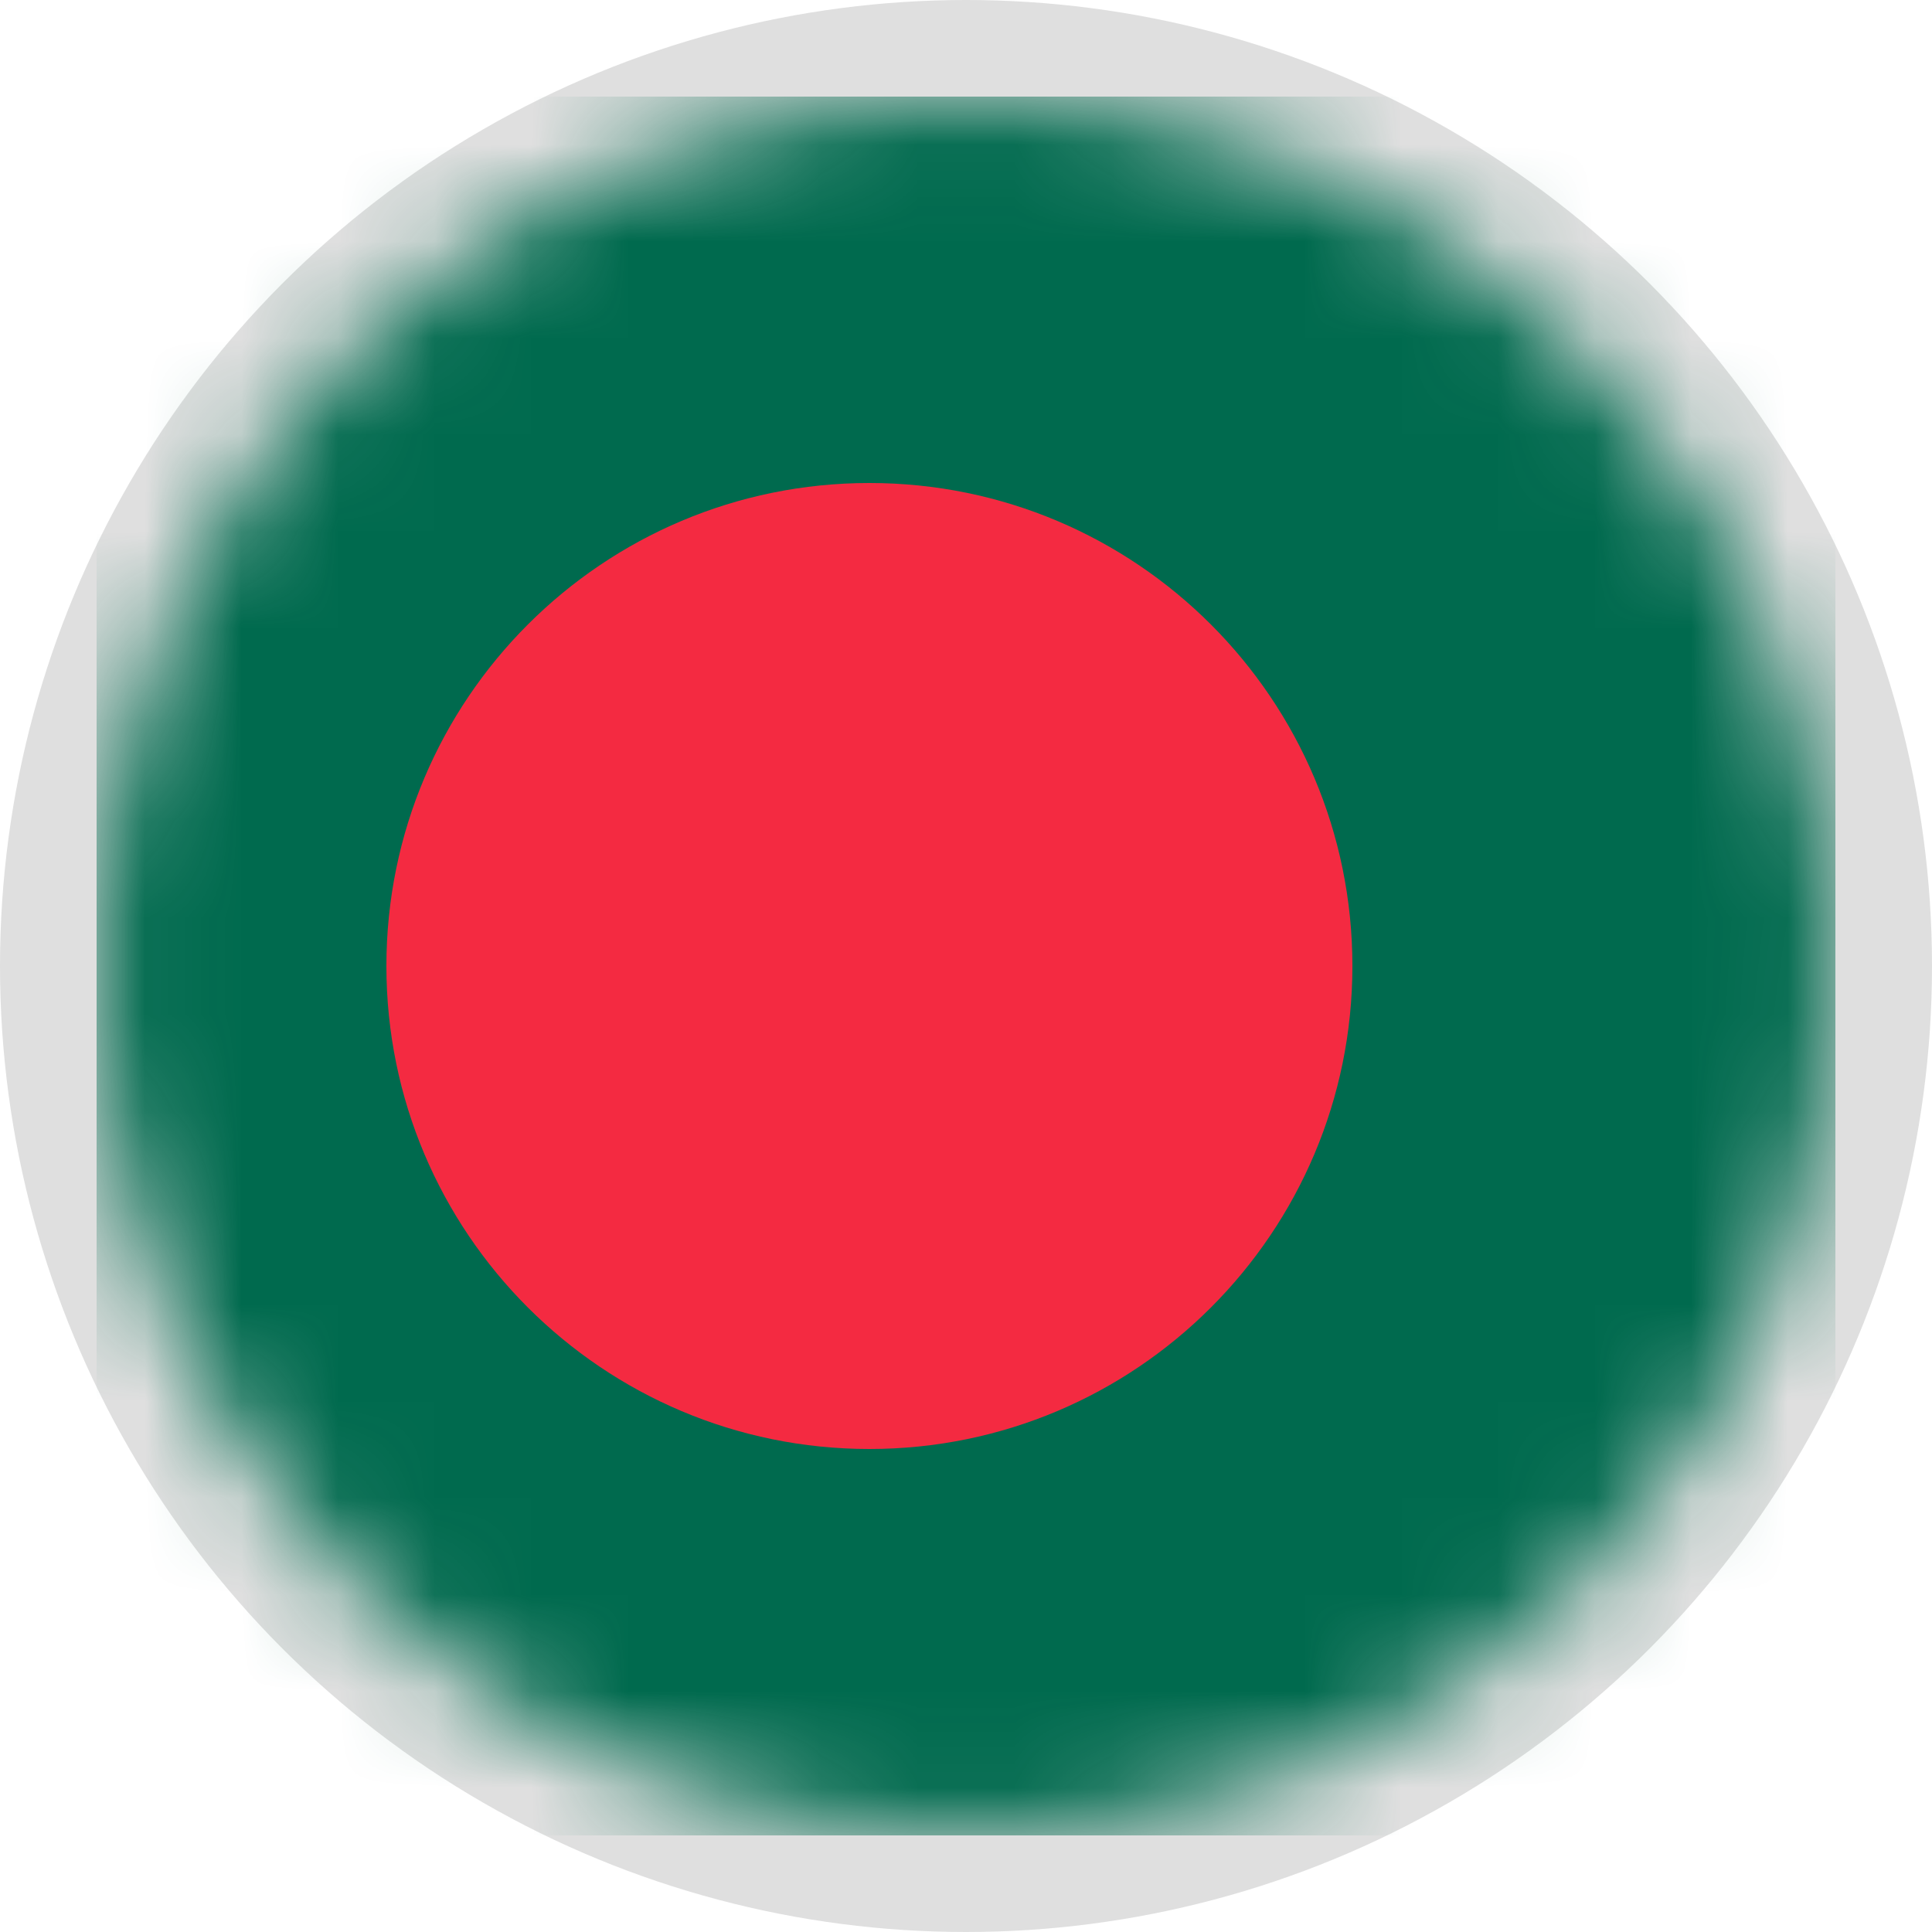 <svg width="20" height="20" viewBox="0 0 20 20" fill="none" xmlns="http://www.w3.org/2000/svg">
<circle cx="10" cy="10" r="10" fill="#DFDFDF"/>
<mask id="mask0_1576_38" style="mask-type:alpha" maskUnits="userSpaceOnUse" x="1" y="1" width="18" height="18">
<circle cx="10" cy="10" r="9" fill="#C4C4C4"/>
</mask>
<g mask="url(#mask0_1576_38)">
<g clip-path="url(#clip0_1576_38)">
<path d="M19 1H1V19H19V1Z" fill="#006A4E"/>
<path d="M9 15C11.761 15 14 12.761 14 10C14 7.239 11.761 5 9 5C6.239 5 4 7.239 4 10C4 12.761 6.239 15 9 15Z" fill="#F42A41"/>
</g>
</g>
<defs>
<clipPath id="clip0_1576_38">
<rect width="18" height="18" fill="white" transform="translate(1 1)"/>
</clipPath>
</defs>
</svg>
